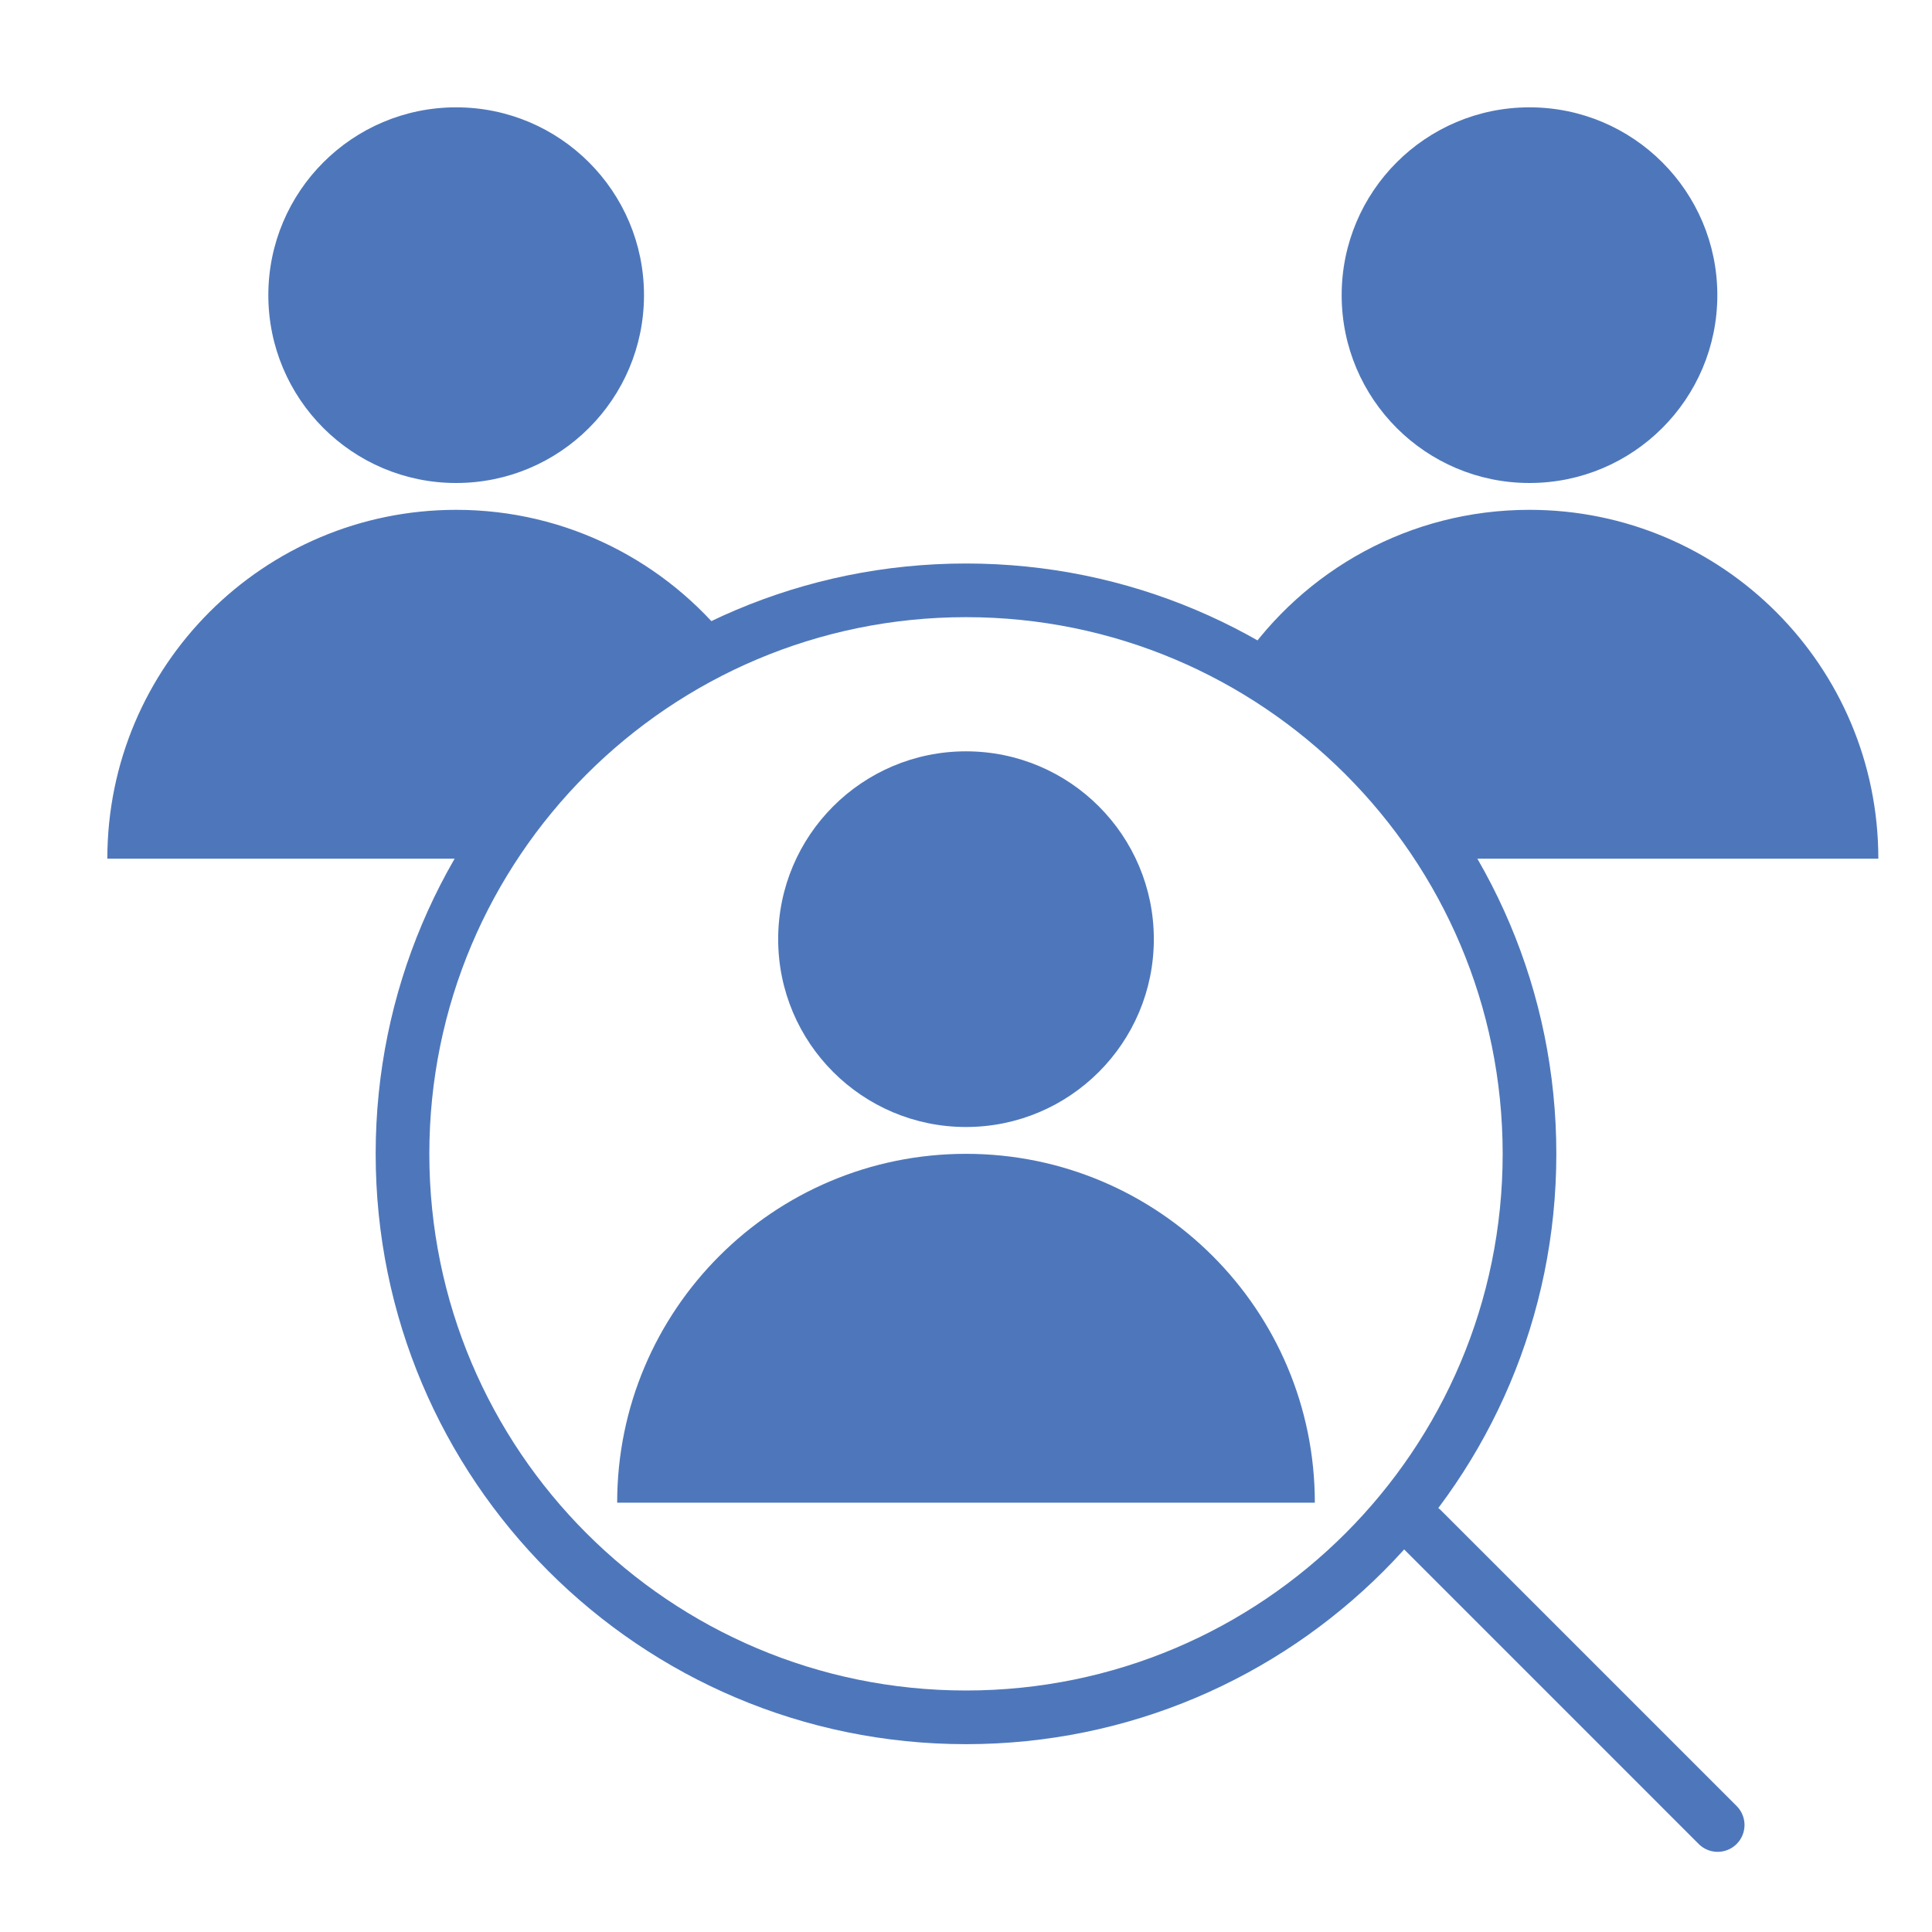 <svg width="144" height="144" fill="none" xmlns="http://www.w3.org/2000/svg"><path d="M72 84c7.732 0 14-6.268 14-14s-6.268-14-14-14-14 6.268-14 14 6.268 14 14 14Zm-26 28c0-14.36 11.64-26 26-26s26 11.64 26 26H46Zm68-76c7.732 0 14-6.268 14-14s-6.268-14-14-14-14 6.268-14 14 6.268 14 14 14Zm-80 0c7.732 0 14-6.268 14-14S41.732 8 34 8s-14 6.268-14 14 6.268 14 14 14Z" fill="#4E77BB"/><path fill-rule="evenodd" clip-rule="evenodd" d="M104.586 112.586a2 2 0 0 1 2.828 0l22 22a2 2 0 1 1-2.828 2.828l-22-22a2 2 0 0 1 0-2.828Z" fill="#4E77BB"/><path fill-rule="evenodd" clip-rule="evenodd" d="M72 46c-22.091 0-40 17.909-40 40s17.909 40 40 40 40-17.909 40-40-17.909-40-40-40ZM28 86c0-24.3 19.7-44 44-44s44 19.7 44 44c0 24.301-19.7 44-44 44s-44-19.699-44-44Z" fill="#4E77BB"/><path d="M107.72 64H140c0-14.36-11.64-26-26-26-8.94 0-16.8 4.5-21.48 11.36 6.24 3.5 11.46 8.56 15.22 14.64h-.02ZM54.4 47.9C49.64 41.88 42.28 38 34 38 19.64 38 8 49.64 8 64h28.28C40.6 57 46.9 51.38 54.4 47.9Z" fill="#4E77BB"/></svg>